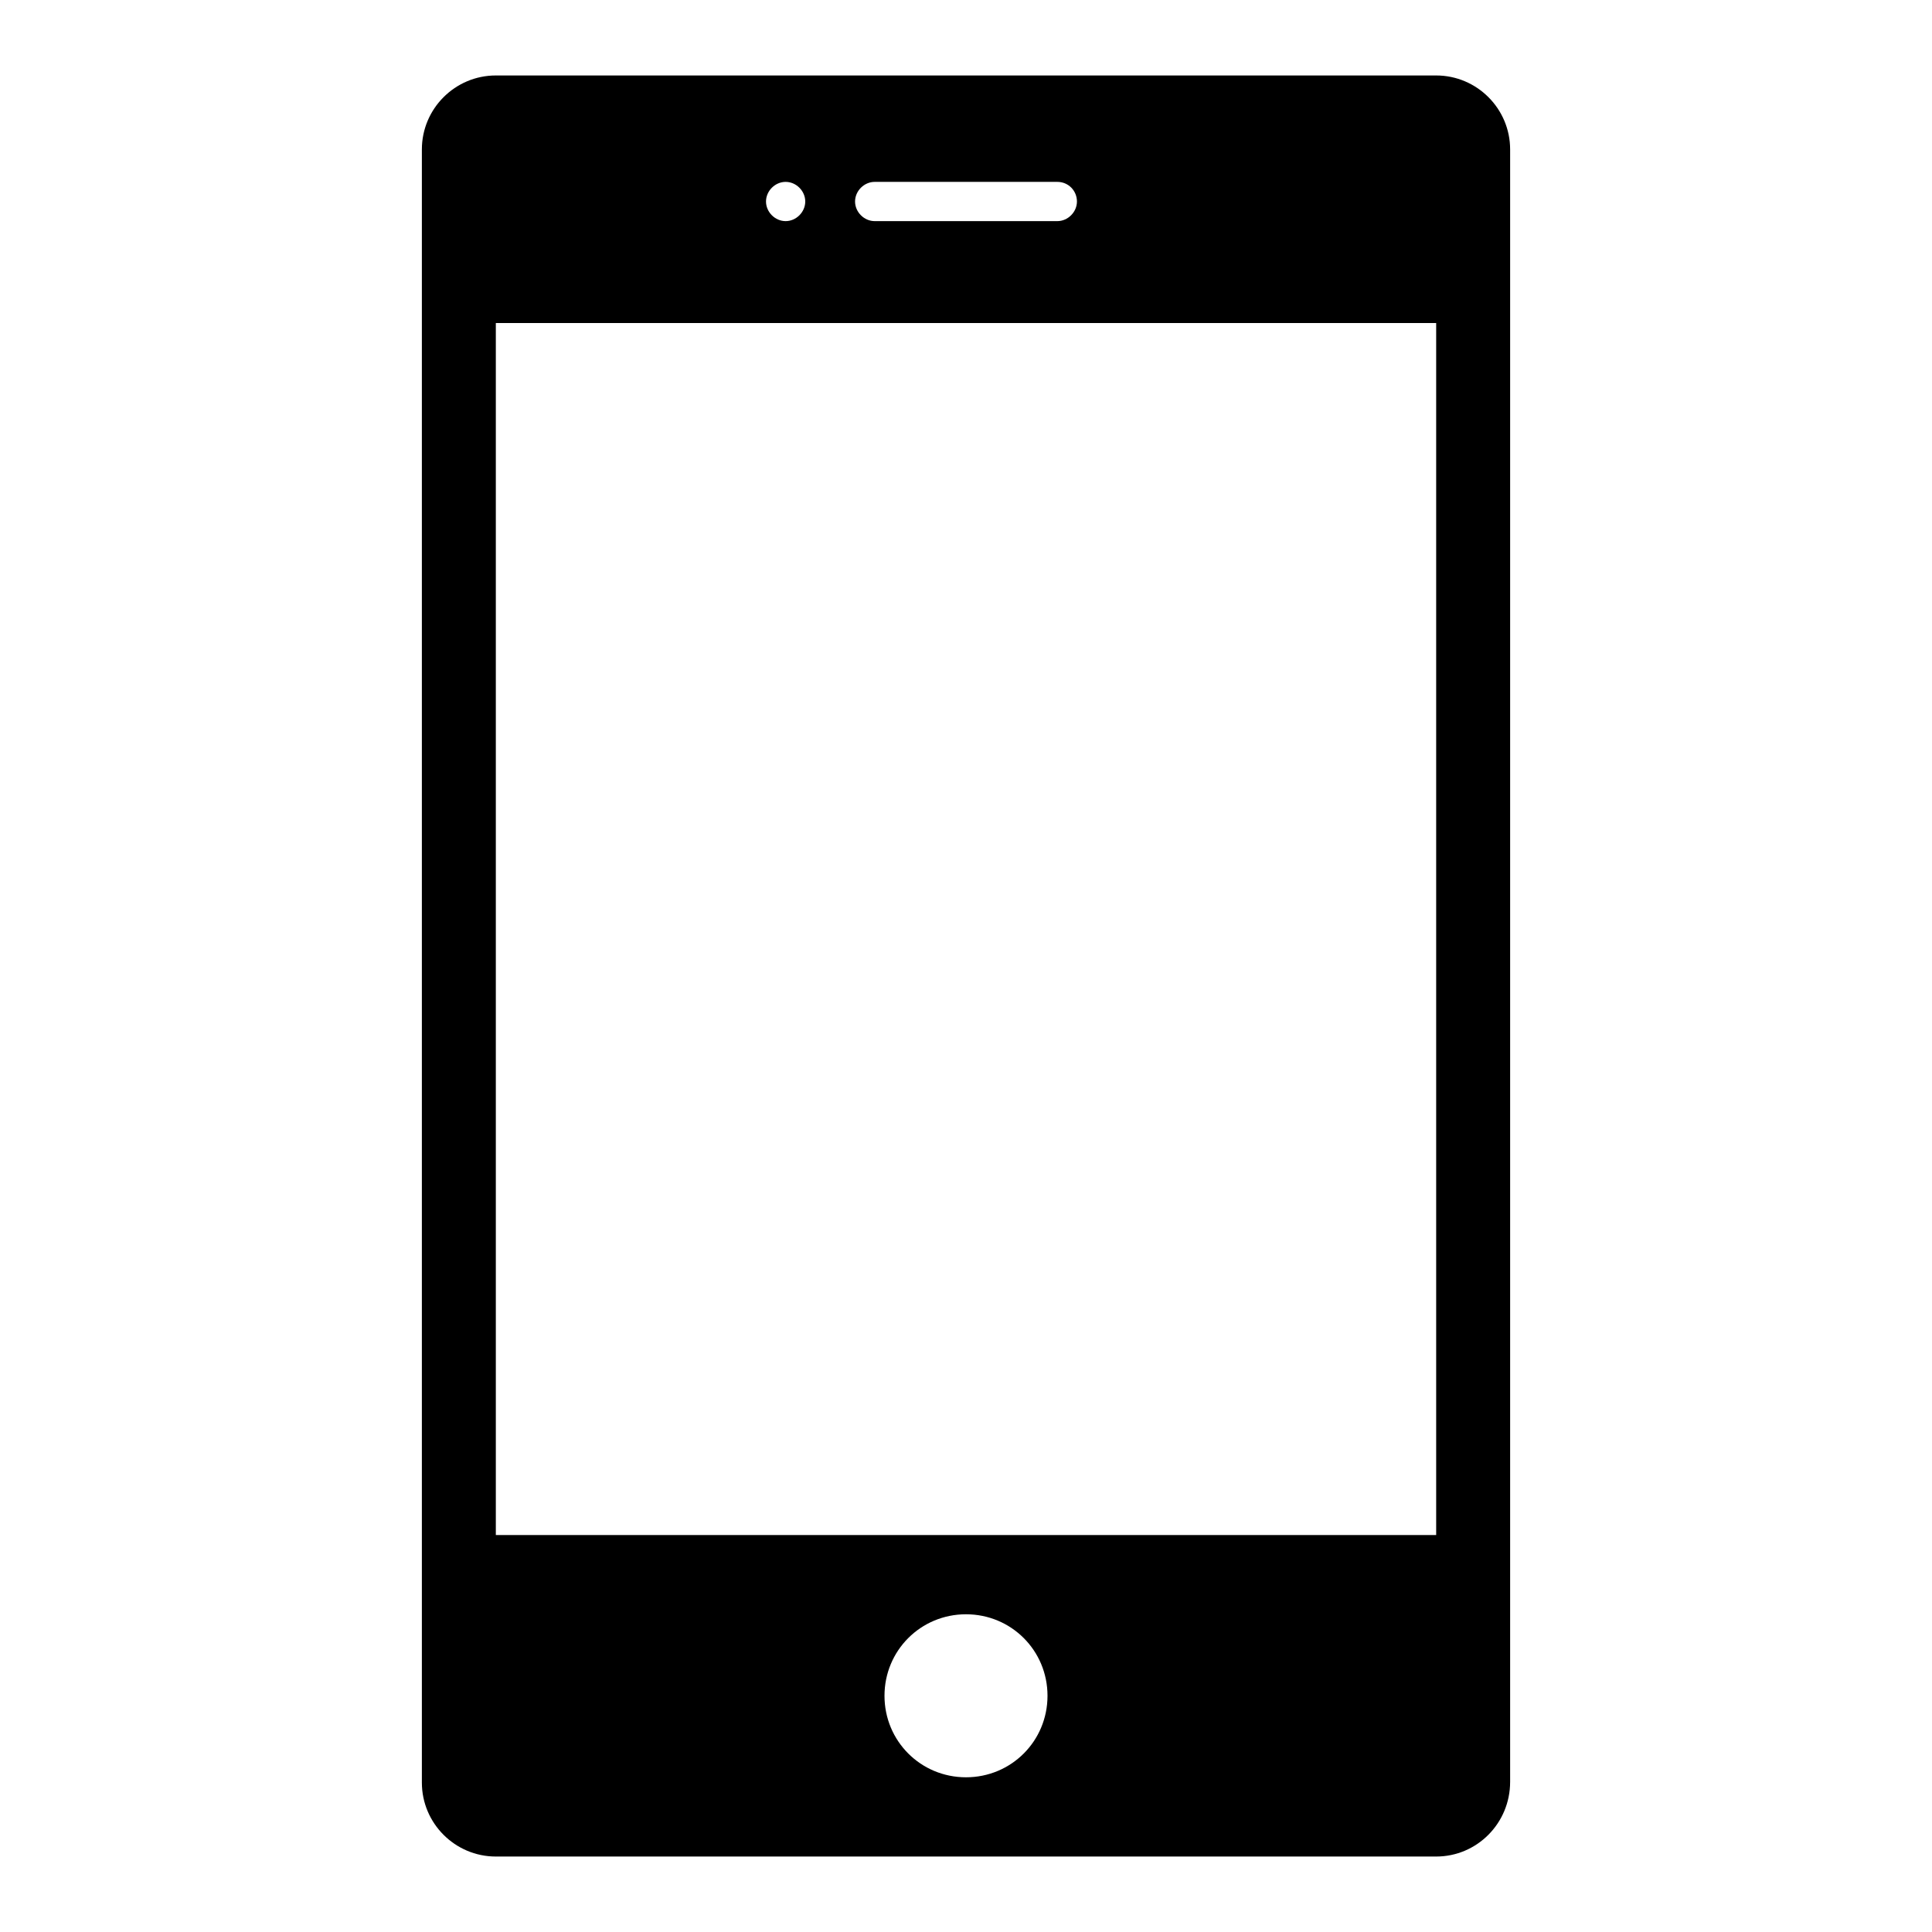 <?xml version="1.0" encoding="utf-8"?>
<!-- Svg Vector Icons : http://www.onlinewebfonts.com/icon -->
<!DOCTYPE svg PUBLIC "-//W3C//DTD SVG 1.1//EN" "http://www.w3.org/Graphics/SVG/1.1/DTD/svg11.dtd">
<svg version="1.1" xmlns="http://www.w3.org/2000/svg" xmlns:xlink="http://www.w3.org/1999/xlink" x="0px" y="0px" viewBox="0 0 256 256" enable-background="new 0 0 256 256" xml:space="preserve">
<g> <path fill="#000000" d="M190.3,246H65.7c-5.4,0-9.8-4.4-9.8-9.8V19.8c0-5.4,4.4-9.8,9.8-9.8h124.6c5.4,0,9.8,4.4,9.8,9.8v216.3 C200.1,241.6,195.7,246,190.3,246L190.3,246z M128,235.5c6,0,10.8-4.8,10.8-10.8c0-6-4.8-10.8-10.8-10.8c-6,0-10.8,4.8-10.8,10.8 C117.2,230.7,122,235.5,128,235.5z M104.1,24.1c-1.4,0-2.6,1.2-2.6,2.6c0,1.4,1.2,2.6,2.6,2.6c1.4,0,2.6-1.2,2.6-2.6 S105.5,24.1,104.1,24.1z M140.1,24.1h-24.2c-1.4,0-2.6,1.2-2.6,2.6c0,1.4,1.2,2.6,2.6,2.6h24.2c1.4,0,2.6-1.2,2.6-2.6 C142.7,25.3,141.6,24.1,140.1,24.1z M190.3,42.8H65.7v160.6h124.6V42.8z"/></g>
</svg>